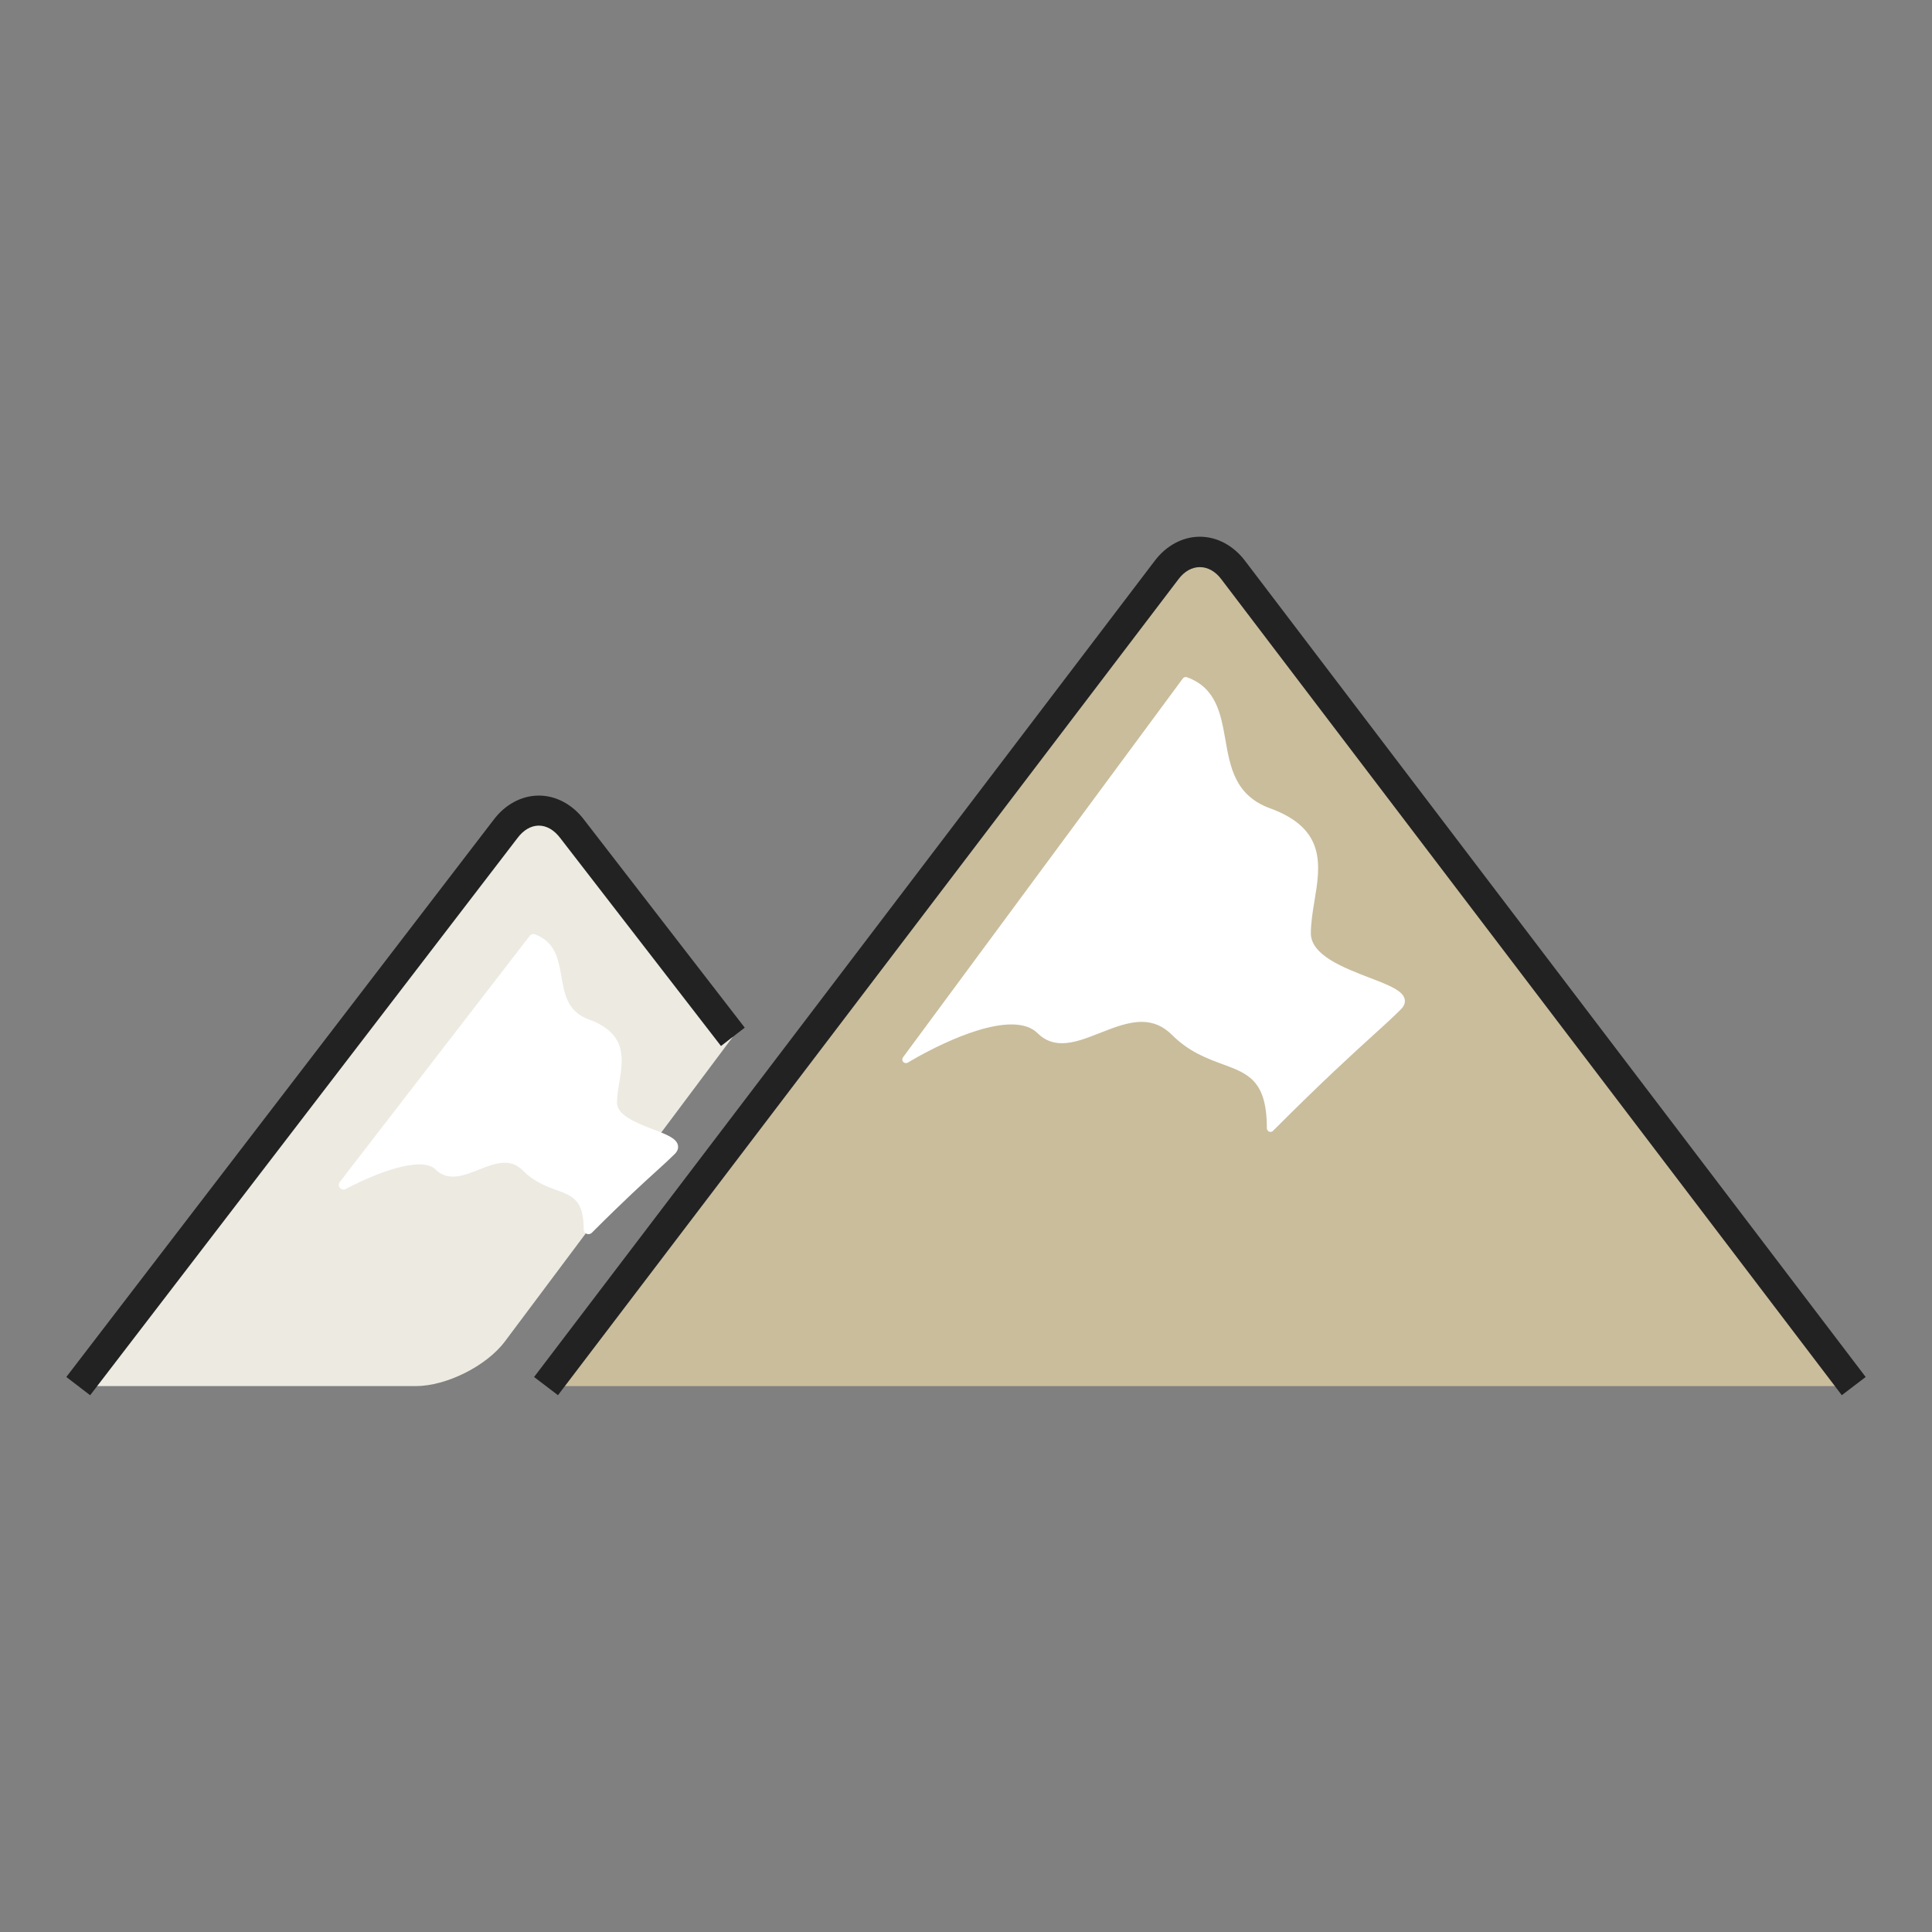 <?xml version="1.0" encoding="utf-8"?>
<!-- Generator: Adobe Illustrator 16.0.0, SVG Export Plug-In . SVG Version: 6.00 Build 0)  -->
<!DOCTYPE svg PUBLIC "-//W3C//DTD SVG 1.1//EN" "http://www.w3.org/Graphics/SVG/1.1/DTD/svg11.dtd">
<svg version="1.1" id="レイヤー_1" xmlns="http://www.w3.org/2000/svg" xmlns:xlink="http://www.w3.org/1999/xlink" x="0px"
	 y="0px" width="130px" height="130px" viewBox="0 0 130 130" enable-background="new 0 0 130 130" xml:space="preserve">
<rect x="0" y="0" width="130" height="130" fill="#808080" stroke="none"/>
<g>
	<g>
		<path fill="#C9BD9C" d="M82.986,38.368c-1.237-1.657-3.262-1.657-4.498,0L36.742,93.268h4.523h83.467L82.986,38.368z"/>
		<path fill="#EDEAE1" d="M38.507,55.787c-1.238-1.658-3.261-1.658-4.499,0L5.264,93.268h22.705c2.067,0,4.772-1.354,6.01-3.012
			l15.332-20.489L38.507,55.787z"/>
		<path fill="#FFFFFF" d="M79.787,45.802L60.959,71.293c0,0,6.781-4.194,9.041-1.936c2.258,2.26,6.077-2.851,9.035,0.107
			c2.959,2.959,6.454,1.076,6.454,6.453c5.217-5.217,7.099-6.668,8.604-8.174s-6.131-1.936-6.131-4.948
			c0-3.011,2.151-6.453-2.582-8.175C80.649,52.9,83.66,47.2,79.787,45.802"/>
		<path fill="#FFFFFF" d="M85.489,76.164c-0.032,0-0.063-0.008-0.094-0.02c-0.091-0.037-0.151-0.127-0.151-0.227
			c0-3.213-1.252-3.674-2.986-4.312c-1.06-0.391-2.26-0.832-3.395-1.968c-0.592-0.591-1.26-0.878-2.045-0.878
			c-0.911,0-1.87,0.379-2.797,0.744c-0.905,0.356-1.76,0.693-2.566,0.693c-0.646,0-1.179-0.218-1.629-0.667
			c-0.395-0.396-0.99-0.597-1.766-0.597c-2.79,0-6.931,2.543-6.973,2.568c-0.1,0.059-0.229,0.043-0.309-0.043
			s-0.086-0.217-0.017-0.311l18.828-25.491c0.065-0.088,0.179-0.122,0.28-0.085c1.973,0.712,2.283,2.487,2.584,4.205
			c0.324,1.849,0.658,3.76,3.01,4.615c3.789,1.379,3.381,3.848,2.985,6.235c-0.119,0.722-0.243,1.468-0.243,2.169
			c0,1.477,2.186,2.316,3.941,2.992c1.306,0.502,2.249,0.864,2.373,1.449c0.049,0.233-0.037,0.462-0.256,0.681
			c-0.529,0.529-1.109,1.057-1.846,1.725c-1.42,1.289-3.365,3.055-6.758,6.449C85.615,76.139,85.553,76.164,85.489,76.164z
			 M76.818,68.271c0.922,0,1.703,0.334,2.39,1.021c1.06,1.059,2.206,1.48,3.22,1.854c1.674,0.617,3.131,1.154,3.291,4.197
			c3.155-3.141,5.006-4.822,6.373-6.062c0.73-0.664,1.308-1.189,1.829-1.709c0.095-0.094,0.136-0.173,0.122-0.233
			c-0.068-0.325-1.132-0.733-2.07-1.095c-1.896-0.729-4.254-1.636-4.254-3.448c0-0.742,0.127-1.508,0.249-2.25
			c0.396-2.391,0.737-4.456-2.67-5.695c-2.617-0.952-2.993-3.098-3.324-4.99c-0.292-1.666-0.545-3.112-2.101-3.764L61.845,70.506
			c1.441-0.778,4.132-2.061,6.215-2.061c0.91,0,1.621,0.249,2.111,0.74c0.358,0.357,0.766,0.523,1.283,0.523
			c0.713,0,1.526-0.32,2.388-0.66C74.812,68.666,75.814,68.271,76.818,68.271z"/>
		<path fill="#FFFFFF" d="M35.891,63.168L23.116,79.725c0,0,4.952-2.727,6.418-1.258c1.467,1.465,3.946-1.852,5.868,0.068
			c1.921,1.92,4.19,0.699,4.19,4.191c3.389-3.389,4.61-4.332,5.588-5.309c0.978-0.977-3.981-1.258-3.981-3.213
			c0-1.957,1.398-4.191-1.677-5.309C36.45,67.778,38.405,64.076,35.891,63.168"/>
		<path fill="#FFFFFF" d="M39.593,83.043c-0.041,0-0.082-0.008-0.121-0.023c-0.118-0.049-0.196-0.164-0.196-0.293
			c0-1.977-0.73-2.246-1.836-2.652c-0.704-0.26-1.5-0.553-2.262-1.314c-0.357-0.357-0.744-0.523-1.216-0.523
			c-0.562,0-1.17,0.24-1.758,0.473c-0.603,0.236-1.171,0.461-1.725,0.461c-0.458,0-0.851-0.162-1.169-0.479
			c-0.226-0.227-0.596-0.342-1.099-0.342c-1.917,0-4.912,1.637-4.942,1.652c-0.131,0.072-0.296,0.043-0.394-0.072
			c-0.098-0.113-0.102-0.281-0.01-0.4L35.64,62.975c0.084-0.11,0.23-0.151,0.359-0.104c1.367,0.494,1.576,1.692,1.78,2.852
			c0.211,1.21,0.411,2.353,1.853,2.876c2.585,0.939,2.296,2.684,2.042,4.223c-0.077,0.463-0.156,0.941-0.156,1.385
			c0,0.85,1.363,1.373,2.458,1.795c0.895,0.344,1.541,0.592,1.64,1.057c0.03,0.141,0.019,0.359-0.208,0.586
			c-0.344,0.344-0.718,0.684-1.204,1.125c-0.921,0.836-2.182,1.98-4.384,4.184C39.757,83.012,39.675,83.043,39.593,83.043z
			 M33.962,77.602c0.643,0,1.187,0.232,1.665,0.709c0.663,0.664,1.36,0.92,2.033,1.168c1.031,0.379,2.01,0.74,2.213,2.523
			c1.907-1.891,3.05-2.93,3.903-3.705c0.477-0.432,0.844-0.766,1.182-1.104c-0.041-0.152-0.744-0.424-1.209-0.602
			c-1.276-0.49-2.864-1.102-2.864-2.387c0-0.496,0.083-1,0.164-1.488c0.256-1.543,0.458-2.764-1.632-3.523
			c-1.786-0.648-2.039-2.091-2.261-3.362c-0.174-0.993-0.326-1.861-1.161-2.276L24.202,78.836c1.105-0.5,2.737-1.121,4.009-1.121
			c0.677,0,1.198,0.178,1.548,0.527c0.499,0.498,1.301,0.236,2.212-0.125C32.614,77.865,33.279,77.602,33.962,77.602z"/>
		<path fill="#222222" d="M123.93,93.879L82.183,38.98c-0.817-1.096-2.08-1.087-2.885-0.008L37.545,93.879l-1.608-1.223
			l41.746-54.899c0.776-1.041,1.891-1.642,3.053-1.642l0,0c1.162,0,2.277,0.601,3.06,1.649l41.741,54.891L123.93,93.879z"/>
		<path fill="#222222" d="M6.066,93.883l-1.603-1.229l28.745-37.482c0.773-1.038,1.887-1.638,3.049-1.639c0,0,0.001,0,0.001,0
			c1.161,0,2.276,0.601,3.06,1.648l10.794,13.967l-1.599,1.235L37.708,56.404c-0.414-0.553-0.926-0.85-1.451-0.85c0,0,0,0,0,0
			c-0.525,0-1.036,0.297-1.438,0.837L6.066,93.883z"/>
	</g>
</g>
</svg>

